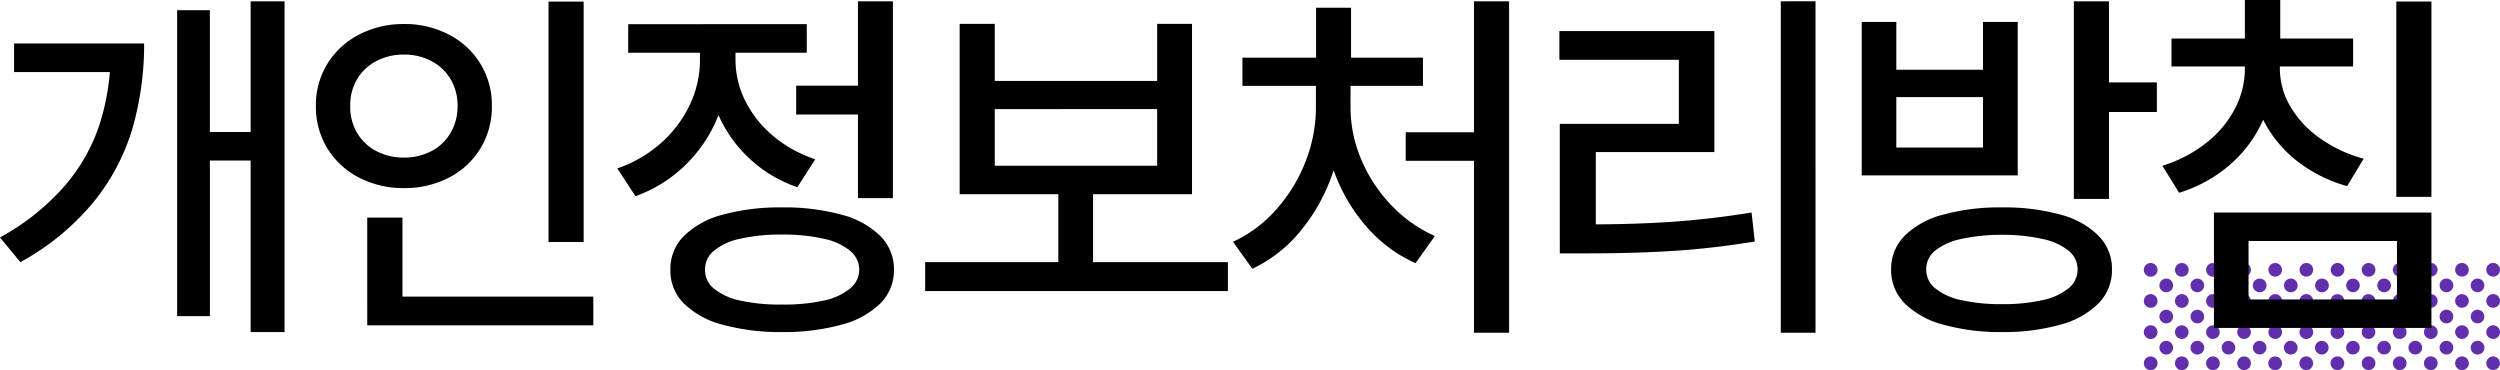 <svg xmlns="http://www.w3.org/2000/svg" width="330.66" height="48.956" viewBox="0 0 330.66 48.956">
  <g id="그룹_30" data-name="그룹 30" transform="translate(-1277.45 137.779)">
    <g id="그룹_28" data-name="그룹 28" transform="translate(1229.207 -543.138)">
      <path id="패스_370" data-name="패스 370" d="M332.058,467.18a.906.906,0,1,1,0,1.279A.909.909,0,0,1,332.058,467.18Z" transform="translate(0 -14.411)" fill="#622fac"/>
      <path id="패스_371" data-name="패스 371" d="M332.058,458.258a.906.906,0,1,1,0,1.281A.906.906,0,0,1,332.058,458.258Z" transform="translate(0 -9.609)" fill="#622fac"/>
      <path id="패스_372" data-name="패스 372" d="M336.521,462.717a.906.906,0,1,1,0,1.28A.906.906,0,0,1,336.521,462.717Z" transform="translate(-2.402 -12.009)" fill="#622fac"/>
      <path id="패스_373" data-name="패스 373" d="M340.981,467.177a.905.905,0,1,1,0,1.279A.9.9,0,0,1,340.981,467.177Z" transform="translate(-4.803 -14.408)" fill="#622fac"/>
      <path id="패스_374" data-name="패스 374" d="M332.058,449.338a.906.906,0,1,1,0,1.28A.91.91,0,0,1,332.058,449.338Z" transform="translate(0 -4.809)" fill="#622fac"/>
      <path id="패스_375" data-name="패스 375" d="M336.521,453.8a.905.905,0,1,1,0,1.278A.907.907,0,0,1,336.521,453.8Z" transform="translate(-2.402 -7.209)" fill="#622fac"/>
      <path id="패스_376" data-name="패스 376" d="M340.981,458.258a.9.9,0,1,1,0,1.277A.906.906,0,0,1,340.981,458.258Z" transform="translate(-4.803 -9.609)" fill="#622fac"/>
      <path id="패스_377" data-name="패스 377" d="M345.442,462.717a.905.905,0,1,1,0,1.28A.9.9,0,0,1,345.442,462.717Z" transform="translate(-7.203 -12.009)" fill="#622fac"/>
      <path id="패스_378" data-name="패스 378" d="M349.9,467.175a.906.906,0,1,1,0,1.281A.906.906,0,0,1,349.9,467.175Z" transform="translate(-9.603 -14.408)" fill="#622fac"/>
      <path id="패스_379" data-name="패스 379" d="M332.058,440.419a.906.906,0,1,1,0,1.279A.9.9,0,0,1,332.058,440.419Z" transform="translate(0 -0.007)" fill="#622fac"/>
      <path id="패스_380" data-name="패스 380" d="M336.521,444.879a.906.906,0,1,1,0,1.279A.907.907,0,0,1,336.521,444.879Z" transform="translate(-2.402 -2.408)" fill="#622fac"/>
      <path id="패스_381" data-name="패스 381" d="M340.981,449.338a.906.906,0,1,1,0,1.28A.91.91,0,0,1,340.981,449.338Z" transform="translate(-4.803 -4.809)" fill="#622fac"/>
      <path id="패스_382" data-name="패스 382" d="M345.442,453.8a.9.9,0,1,1,0,1.278A.9.9,0,0,1,345.442,453.8Z" transform="translate(-7.203 -7.209)" fill="#622fac"/>
      <path id="패스_383" data-name="패스 383" d="M349.9,458.257a.9.9,0,1,1,0,1.278A.906.906,0,0,1,349.9,458.257Z" transform="translate(-9.603 -9.608)" fill="#622fac"/>
      <path id="패스_384" data-name="패스 384" d="M354.362,462.717a.9.9,0,1,1,0,1.28A.9.9,0,0,1,354.362,462.717Z" transform="translate(-12.003 -12.009)" fill="#622fac"/>
      <path id="패스_385" data-name="패스 385" d="M358.824,467.175a.905.905,0,1,1,0,1.281A.9.9,0,0,1,358.824,467.175Z" transform="translate(-14.406 -14.408)" fill="#622fac"/>
      <path id="패스_386" data-name="패스 386" d="M340.981,440.419a.905.905,0,0,1,1.282,1.279.905.905,0,1,1-1.282-1.279Z" transform="translate(-4.803 -0.007)" fill="#622fac"/>
      <path id="패스_387" data-name="패스 387" d="M345.442,444.879a.9.9,0,1,1,0,1.279A.9.9,0,0,1,345.442,444.879Z" transform="translate(-7.202 -2.408)" fill="#622fac"/>
      <path id="패스_388" data-name="패스 388" d="M349.9,449.336a.906.906,0,1,1,0,1.28A.9.9,0,0,1,349.9,449.336Z" transform="translate(-9.603 -4.807)" fill="#622fac"/>
      <path id="패스_389" data-name="패스 389" d="M354.365,453.8a.9.9,0,1,1,0,1.28A.9.9,0,0,1,354.365,453.8Z" transform="translate(-12.006 -7.209)" fill="#622fac"/>
      <path id="패스_390" data-name="패스 390" d="M358.822,458.257a.9.9,0,1,1,0,1.277A.9.9,0,0,1,358.822,458.257Z" transform="translate(-14.405 -9.608)" fill="#622fac"/>
      <path id="패스_391" data-name="패스 391" d="M363.281,462.717a.9.9,0,1,1,0,1.277A.905.905,0,0,1,363.281,462.717Z" transform="translate(-16.802 -12.009)" fill="#622fac"/>
      <path id="패스_392" data-name="패스 392" d="M367.715,467.184a.905.905,0,1,1,0,1.281A.906.906,0,0,1,367.715,467.184Z" transform="translate(-19.189 -14.413)" fill="#622fac"/>
      <path id="패스_393" data-name="패스 393" d="M376.622,467.172a.906.906,0,1,1,0,1.281A.907.907,0,0,1,376.622,467.172Z" transform="translate(-23.984 -14.406)" fill="#622fac"/>
      <path id="패스_394" data-name="패스 394" d="M349.9,440.415a.905.905,0,1,1,0,1.281A.9.9,0,0,1,349.9,440.415Z" transform="translate(-9.603 -0.006)" fill="#622fac"/>
      <path id="패스_395" data-name="패스 395" d="M354.365,444.879a.9.9,0,1,1,0,1.279A.9.9,0,0,1,354.365,444.879Z" transform="translate(-12.006 -2.408)" fill="#622fac"/>
      <path id="패스_396" data-name="패스 396" d="M358.821,449.336a.9.9,0,1,1,0,1.28A.9.9,0,0,1,358.821,449.336Z" transform="translate(-14.403 -4.807)" fill="#622fac"/>
      <path id="패스_397" data-name="패스 397" d="M363.281,453.8a.9.9,0,1,1,0,1.278A.9.9,0,0,1,363.281,453.8Z" transform="translate(-16.802 -7.209)" fill="#622fac"/>
      <path id="패스_398" data-name="패스 398" d="M367.742,458.257a.9.9,0,1,1,0,1.277A.9.9,0,0,1,367.742,458.257Z" transform="translate(-19.204 -9.608)" fill="#622fac"/>
      <path id="패스_399" data-name="패스 399" d="M372.175,462.718a.906.906,0,1,1,0,1.28A.907.907,0,0,1,372.175,462.718Z" transform="translate(-21.591 -12.01)" fill="#622fac"/>
      <path id="패스_400" data-name="패스 400" d="M381.087,462.71a.9.9,0,1,1,0,1.28A.905.905,0,0,1,381.087,462.71Z" transform="translate(-26.386 -12.005)" fill="#622fac"/>
      <path id="패스_401" data-name="패스 401" d="M385.546,467.172a.905.905,0,1,1,0,1.281A.9.9,0,0,1,385.546,467.172Z" transform="translate(-28.786 -14.406)" fill="#622fac"/>
      <path id="패스_402" data-name="패스 402" d="M358.82,440.414a.905.905,0,1,1,0,1.281A.9.9,0,0,1,358.82,440.414Z" transform="translate(-14.403 -0.006)" fill="#622fac"/>
      <path id="패스_403" data-name="패스 403" d="M363.28,444.874a.906.906,0,1,1,0,1.282A.91.91,0,0,1,363.28,444.874Z" transform="translate(-16.802 -2.406)" fill="#622fac"/>
      <path id="패스_404" data-name="패스 404" d="M367.742,449.332a.905.905,0,1,1,0,1.281A.906.906,0,0,1,367.742,449.332Z" transform="translate(-19.204 -4.806)" fill="#622fac"/>
      <path id="패스_405" data-name="패스 405" d="M372.2,453.795a.9.9,0,1,1,0,1.28A.91.91,0,0,1,372.2,453.795Z" transform="translate(-21.604 -7.208)" fill="#622fac"/>
      <path id="패스_406" data-name="패스 406" d="M376.635,458.262a.906.906,0,1,1,0,1.282A.91.91,0,0,1,376.635,458.262Z" transform="translate(-23.989 -9.612)" fill="#622fac"/>
      <path id="패스_407" data-name="패스 407" d="M385.546,458.249a.905.905,0,1,1,0,1.281A.9.9,0,0,1,385.546,458.249Z" transform="translate(-28.786 -9.604)" fill="#622fac"/>
      <path id="패스_408" data-name="패스 408" d="M390.008,462.712a.9.9,0,1,1,0,1.278A.9.9,0,0,1,390.008,462.712Z" transform="translate(-31.188 -12.006)" fill="#622fac"/>
      <path id="패스_409" data-name="패스 409" d="M394.468,467.167a.905.905,0,1,1,0,1.282A.905.905,0,0,1,394.468,467.167Z" transform="translate(-33.587 -14.405)" fill="#622fac"/>
      <path id="패스_410" data-name="패스 410" d="M367.741,440.414a.9.9,0,1,1,0,1.281A.9.9,0,0,1,367.741,440.414Z" transform="translate(-19.203 -0.006)" fill="#622fac"/>
      <path id="패스_411" data-name="패스 411" d="M372.2,444.874a.906.906,0,1,1,0,1.282A.91.91,0,0,1,372.2,444.874Z" transform="translate(-21.603 -2.406)" fill="#622fac"/>
      <path id="패스_412" data-name="패스 412" d="M376.664,449.332a.905.905,0,1,1,0,1.281A.907.907,0,0,1,376.664,449.332Z" transform="translate(-24.006 -4.806)" fill="#622fac"/>
      <path id="패스_413" data-name="패스 413" d="M381.1,453.8a.906.906,0,1,1,0,1.282A.906.906,0,0,1,381.1,453.8Z" transform="translate(-26.392 -7.21)" fill="#622fac"/>
      <path id="패스_414" data-name="패스 414" d="M390.007,453.791a.9.9,0,1,1,0,1.279A.9.9,0,0,1,390.007,453.791Z" transform="translate(-31.187 -7.205)" fill="#622fac"/>
      <path id="패스_415" data-name="패스 415" d="M394.468,458.249a.9.9,0,1,1,0,1.281A.9.9,0,0,1,394.468,458.249Z" transform="translate(-33.587 -9.604)" fill="#622fac"/>
      <path id="패스_416" data-name="패스 416" d="M398.925,462.712a.9.9,0,1,1,0,1.278A.9.9,0,0,1,398.925,462.712Z" transform="translate(-35.986 -12.006)" fill="#622fac"/>
      <path id="패스_417" data-name="패스 417" d="M403.388,467.167a.906.906,0,1,1,0,1.282A.908.908,0,0,1,403.388,467.167Z" transform="translate(-38.388 -14.405)" fill="#622fac"/>
      <path id="패스_418" data-name="패스 418" d="M376.663,440.413a.9.9,0,1,1,0,1.279A.9.9,0,0,1,376.663,440.413Z" transform="translate(-24.006 -0.005)" fill="#622fac"/>
      <path id="패스_419" data-name="패스 419" d="M381.12,444.874a.906.906,0,1,1,0,1.282A.908.908,0,0,1,381.12,444.874Z" transform="translate(-26.405 -2.406)" fill="#622fac"/>
      <path id="패스_420" data-name="패스 420" d="M385.554,449.341a.905.905,0,1,1,0,1.279A.906.906,0,0,1,385.554,449.341Z" transform="translate(-28.79 -4.81)" fill="#622fac"/>
      <path id="패스_421" data-name="패스 421" d="M394.465,449.33a.9.9,0,1,1,0,1.277A.9.9,0,0,1,394.465,449.33Z" transform="translate(-33.587 -4.804)" fill="#622fac"/>
      <path id="패스_422" data-name="패스 422" d="M398.925,453.789a.906.906,0,1,1,0,1.281A.907.907,0,0,1,398.925,453.789Z" transform="translate(-35.986 -7.204)" fill="#622fac"/>
      <path id="패스_423" data-name="패스 423" d="M403.386,458.249a.905.905,0,1,1,0,1.28A.9.9,0,0,1,403.386,458.249Z" transform="translate(-38.387 -9.604)" fill="#622fac"/>
      <path id="패스_424" data-name="패스 424" d="M407.849,462.71a.905.905,0,1,1,0,1.28A.906.906,0,0,1,407.849,462.71Z" transform="translate(-40.789 -12.005)" fill="#622fac"/>
      <path id="패스_425" data-name="패스 425" d="M412.3,467.167a.906.906,0,1,1,0,1.282A.909.909,0,0,1,412.3,467.167Z" transform="translate(-43.188 -14.405)" fill="#622fac"/>
      <path id="패스_426" data-name="패스 426" d="M385.582,440.41a.905.905,0,1,1,0,1.281A.908.908,0,0,1,385.582,440.41Z" transform="translate(-28.804 -0.004)" fill="#622fac"/>
      <path id="패스_427" data-name="패스 427" d="M390.016,444.88a.9.9,0,1,1,0,1.278A.9.9,0,0,1,390.016,444.88Z" transform="translate(-31.192 -2.409)" fill="#622fac"/>
      <path id="패스_428" data-name="패스 428" d="M398.922,444.871a.905.905,0,1,1,0,1.28A.906.906,0,0,1,398.922,444.871Z" transform="translate(-35.985 -2.404)" fill="#622fac"/>
      <path id="패스_429" data-name="패스 429" d="M403.386,449.329a.9.9,0,1,1,0,1.278A.9.9,0,0,1,403.386,449.329Z" transform="translate(-38.387 -4.804)" fill="#622fac"/>
      <path id="패스_430" data-name="패스 430" d="M407.849,453.789a.905.905,0,1,1,0,1.281A.907.907,0,0,1,407.849,453.789Z" transform="translate(-40.789 -7.204)" fill="#622fac"/>
      <path id="패스_431" data-name="패스 431" d="M412.3,458.249a.905.905,0,1,1,0,1.28A.905.905,0,0,1,412.3,458.249Z" transform="translate(-43.188 -9.604)" fill="#622fac"/>
      <path id="패스_432" data-name="패스 432" d="M416.767,462.707a.906.906,0,1,1,0,1.281A.9.9,0,0,1,416.767,462.707Z" transform="translate(-45.589 -12.003)" fill="#622fac"/>
      <path id="패스_433" data-name="패스 433" d="M421.226,467.166a.906.906,0,1,1,0,1.282A.9.9,0,0,1,421.226,467.166Z" transform="translate(-47.988 -14.403)" fill="#622fac"/>
      <path id="패스_434" data-name="패스 434" d="M394.473,440.419a.905.905,0,1,1,0,1.279A.9.9,0,0,1,394.473,440.419Z" transform="translate(-33.591 -0.007)" fill="#622fac"/>
      <path id="패스_435" data-name="패스 435" d="M403.386,440.408a.9.9,0,1,1,0,1.28A.9.9,0,0,1,403.386,440.408Z" transform="translate(-38.387 -0.002)" fill="#622fac"/>
      <path id="패스_436" data-name="패스 436" d="M407.849,444.869a.9.9,0,1,1,0,1.277A.9.9,0,0,1,407.849,444.869Z" transform="translate(-40.789 -2.402)" fill="#622fac"/>
      <path id="패스_437" data-name="패스 437" d="M412.307,449.329a.9.9,0,1,1,0,1.278A.9.9,0,0,1,412.307,449.329Z" transform="translate(-43.189 -4.804)" fill="#622fac"/>
      <path id="패스_438" data-name="패스 438" d="M416.766,453.789a.906.906,0,1,1,0,1.281A.91.91,0,0,1,416.766,453.789Z" transform="translate(-45.588 -7.204)" fill="#622fac"/>
      <path id="패스_439" data-name="패스 439" d="M421.226,458.249a.9.9,0,1,1,0,1.28A.9.9,0,0,1,421.226,458.249Z" transform="translate(-47.988 -9.604)" fill="#622fac"/>
      <path id="패스_440" data-name="패스 440" d="M425.685,462.707a.905.905,0,1,1,0,1.28A.9.9,0,0,1,425.685,462.707Z" transform="translate(-50.388 -12.003)" fill="#622fac"/>
      <path id="패스_441" data-name="패스 441" d="M430.146,467.166a.9.9,0,1,1,0,1.279A.905.905,0,0,1,430.146,467.166Z" transform="translate(-52.789 -14.403)" fill="#622fac"/>
      <path id="패스_442" data-name="패스 442" d="M412.307,440.4a.9.9,0,1,1,0,1.281A.907.907,0,0,1,412.307,440.4Z" transform="translate(-43.189 -0.002)" fill="#622fac"/>
      <path id="패스_443" data-name="패스 443" d="M416.766,444.867a.905.905,0,1,1,0,1.278A.906.906,0,0,1,416.766,444.867Z" transform="translate(-45.588 -2.402)" fill="#622fac"/>
      <path id="패스_444" data-name="패스 444" d="M421.226,449.325a.9.9,0,1,1,0,1.281A.908.908,0,0,1,421.226,449.325Z" transform="translate(-47.988 -4.803)" fill="#622fac"/>
      <path id="패스_445" data-name="패스 445" d="M425.685,453.789a.9.9,0,1,1,0,1.277A.908.908,0,0,1,425.685,453.789Z" transform="translate(-50.388 -7.204)" fill="#622fac"/>
      <path id="패스_446" data-name="패스 446" d="M430.146,458.248a.905.905,0,1,1,0,1.281A.906.906,0,0,1,430.146,458.248Z" transform="translate(-52.789 -9.604)" fill="#622fac"/>
      <path id="패스_447" data-name="패스 447" d="M421.226,440.4a.9.9,0,1,1,0,1.281A.9.9,0,0,1,421.226,440.4Z" transform="translate(-47.988)" fill="#622fac"/>
      <path id="패스_448" data-name="패스 448" d="M425.685,444.867a.9.9,0,1,1,0,1.278A.9.9,0,0,1,425.685,444.867Z" transform="translate(-50.388 -2.402)" fill="#622fac"/>
      <path id="패스_449" data-name="패스 449" d="M430.145,449.325a.905.905,0,1,1,0,1.281A.909.909,0,0,1,430.145,449.325Z" transform="translate(-52.788 -4.803)" fill="#622fac"/>
      <path id="패스_450" data-name="패스 450" d="M430.145,440.4a.905.905,0,1,1,0,1.281A.905.905,0,0,1,430.145,440.4Z" transform="translate(-52.788)" fill="#622fac"/>
    </g>
    <path id="패스_452" data-name="패스 452" d="M39.088-39.606V4.144H34.6v-43.75Zm-2.97,17.282v3.781h-8.2v-3.781ZM20.511-34.03a40.049,40.049,0,0,1-1.562,11.309,28.177,28.177,0,0,1-5.154,9.7A33.052,33.052,0,0,1,4.144-5.11L1.45-8.374a31.318,31.318,0,0,0,8.52-6.777,23.972,23.972,0,0,0,4.679-8.261,31.7,31.7,0,0,0,1.442-9.772v-.846Zm-2.97,0v3.781H3.315V-34.03Zm11.671-4.4V2.037H24.879v-40.47Zm49.434-1.14v31.8H74v-31.8ZM79.924-.552v3.8h-29.9v-3.8ZM54.682-11V.863H50.021V-11Zm.207-25.6a12.587,12.587,0,0,1,5.922,1.39,10.524,10.524,0,0,1,4.178,3.859,10.424,10.424,0,0,1,1.519,5.577A10.564,10.564,0,0,1,64.99-20.14a10.443,10.443,0,0,1-4.178,3.859A12.651,12.651,0,0,1,54.89-14.9a12.7,12.7,0,0,1-5.931-1.381,10.49,10.49,0,0,1-4.2-3.859,10.519,10.519,0,0,1-1.528-5.637,10.38,10.38,0,0,1,1.528-5.577,10.571,10.571,0,0,1,4.2-3.859A12.639,12.639,0,0,1,54.89-36.6Zm0,4.04a7.735,7.735,0,0,0-3.66.855,6.356,6.356,0,0,0-2.547,2.4,6.631,6.631,0,0,0-.906,3.531,6.743,6.743,0,0,0,.906,3.574,6.338,6.338,0,0,0,2.547,2.408,7.735,7.735,0,0,0,3.66.855,7.61,7.61,0,0,0,3.617-.855A6.352,6.352,0,0,0,61.045-22.2a6.86,6.86,0,0,0,.924-3.574,6.747,6.747,0,0,0-.924-3.531,6.356,6.356,0,0,0-2.547-2.4A7.624,7.624,0,0,0,54.89-32.562Zm61.364,4.109v3.816h-9.5v-3.816Zm3.3-11.153V-13.57h-4.627V-39.606ZM104.893-12.345a28.354,28.354,0,0,1,7.9.975,11.328,11.328,0,0,1,5.119,2.831,6.2,6.2,0,0,1,1.778,4.446,6.15,6.15,0,0,1-1.778,4.42,11.372,11.372,0,0,1-5.11,2.823,28.723,28.723,0,0,1-7.907.993,28.794,28.794,0,0,1-7.925-.993,11.307,11.307,0,0,1-5.1-2.823,6.1,6.1,0,0,1-1.752-4.42,6.137,6.137,0,0,1,1.761-4.446,11.326,11.326,0,0,1,5.11-2.831A28.333,28.333,0,0,1,104.893-12.345Zm0,3.591a24.2,24.2,0,0,0-5.508.544,8.138,8.138,0,0,0-3.5,1.588,3.184,3.184,0,0,0-1.183,2.529A3.15,3.15,0,0,0,95.889-1.6a8.07,8.07,0,0,0,3.5,1.58A24,24,0,0,0,104.893.5a23.819,23.819,0,0,0,5.473-.518,8.141,8.141,0,0,0,3.5-1.58A3.249,3.249,0,0,0,115.1-4.092a3.282,3.282,0,0,0-1.226-2.529,8.211,8.211,0,0,0-3.5-1.588A24.02,24.02,0,0,0,104.893-8.753ZM97.849-31.837a19.878,19.878,0,0,1-1.511,7.64,18.721,18.721,0,0,1-4.273,6.285A18.3,18.3,0,0,1,85.5-13.829l-2.4-3.677A16.947,16.947,0,0,0,88.9-20.882,15.651,15.651,0,0,0,92.7-25.95a13.773,13.773,0,0,0,1.329-5.887V-35.2h3.816Zm.881-.035A12.171,12.171,0,0,0,100-26.485a14.315,14.315,0,0,0,3.66,4.644,16.862,16.862,0,0,0,5.62,3.125l-2.365,3.695a17.594,17.594,0,0,1-6.379-3.824,17.534,17.534,0,0,1-4.144-5.913,17.882,17.882,0,0,1-1.442-7.113V-35.2h3.781Zm9.427-4.713V-32.8H84.537v-3.781Zm55.7,31.474v3.833H123.819V-5.11ZM146.022-15.3V-4.023H141.43V-15.3Zm-13-21.323v7.545H154.5v-7.545h4.61v22.531H128.377V-36.619Zm0,18.767H154.5v-7.493H133.021ZM201.05-39.606V4.23h-4.644V-39.606Zm-3.4,17.317v3.781H187.376v-3.781Zm-18.474-3.263a26.724,26.724,0,0,1-1.519,8.84,24.112,24.112,0,0,1-4.239,7.536,18.29,18.29,0,0,1-6.328,4.946L164.534-7.8a17.287,17.287,0,0,0,5.749-4.308,20.8,20.8,0,0,0,3.85-6.319,19.535,19.535,0,0,0,1.364-7.122v-3.436h3.677Zm.9,0a17.552,17.552,0,0,0,1.4,6.82,19.834,19.834,0,0,0,3.928,6.026,18.051,18.051,0,0,0,5.827,4.144l-2.555,3.591a18.557,18.557,0,0,1-6.44-4.774,22.827,22.827,0,0,1-4.3-7.26,24.172,24.172,0,0,1-1.5-8.546v-3.436h3.643Zm9.582-6.6v3.729H165.777v-3.729Zm-9.513-6.6v8.633h-4.627v-8.633Zm61.433-.863V4.23h-4.593V-39.606ZM211.5-10.1q6.077,0,11.127-.345t10.489-1.226l.432,3.833q-5.473.9-10.609,1.234T211.5-6.267h-3.747V-10.1Zm16.7-25.57v16H212.517v11h-4.765V-23.394H223.5v-8.477H207.7v-3.8ZM266.25-12.345a27.631,27.631,0,0,1,7.778.967,11.037,11.037,0,0,1,5.016,2.814,6.214,6.214,0,0,1,1.744,4.42A6.257,6.257,0,0,1,279.044.311a11.158,11.158,0,0,1-5.016,2.831,27.545,27.545,0,0,1-7.778,1,28.082,28.082,0,0,1-7.838-1A11.3,11.3,0,0,1,253.336.311a6.224,6.224,0,0,1-1.761-4.454,6.181,6.181,0,0,1,1.761-4.42,11.177,11.177,0,0,1,5.076-2.814A28.167,28.167,0,0,1,266.25-12.345Zm0,3.626a24.42,24.42,0,0,0-5.421.552,8.1,8.1,0,0,0-3.444,1.554,3.093,3.093,0,0,0-1.165,2.469,3.134,3.134,0,0,0,1.174,2.486,8.037,8.037,0,0,0,3.453,1.571,23.747,23.747,0,0,0,5.4.535,23.4,23.4,0,0,0,5.378-.535,8.018,8.018,0,0,0,3.427-1.571,3.187,3.187,0,0,0,1.191-2.486,3.146,3.146,0,0,0-1.183-2.469,8.085,8.085,0,0,0-3.427-1.554A24.091,24.091,0,0,0,266.25-8.719Zm14.14-30.887v26.14h-4.644v-26.14Zm6.336,10.722v3.919H279.1v-3.919Zm-34.461-7.994v6.319h11.464v-6.319h4.593v20.3H247.69v-20.3Zm0,16.609h11.464v-6.664H252.265ZM302.2-30.732a16.836,16.836,0,0,1-1.554,7.1,16.85,16.85,0,0,1-4.359,5.732,18.539,18.539,0,0,1-6.621,3.617l-2.21-3.574a17.812,17.812,0,0,0,5.775-3,13.94,13.94,0,0,0,3.807-4.523,11.5,11.5,0,0,0,1.329-5.361v-1.847H302.2Zm.794,0a9.9,9.9,0,0,0,1.355,4.981,13.516,13.516,0,0,0,3.867,4.2,18.089,18.089,0,0,0,5.862,2.762l-2.193,3.626a18.969,18.969,0,0,1-6.708-3.393,15.974,15.974,0,0,1-4.411-5.43,14.858,14.858,0,0,1-1.537-6.751v-1.847h3.764Zm9.686-3.954v3.695H288.664v-3.695Zm-9.634-5.093v6.785h-4.679v-6.785Zm19.993.207v25.829h-4.644V-39.572Zm0,27.9V3.591H294.275V-11.671ZM298.85-7.907V-.173h19.631V-7.907Z" transform="translate(1276 -98)"/>
  </g>
</svg>
